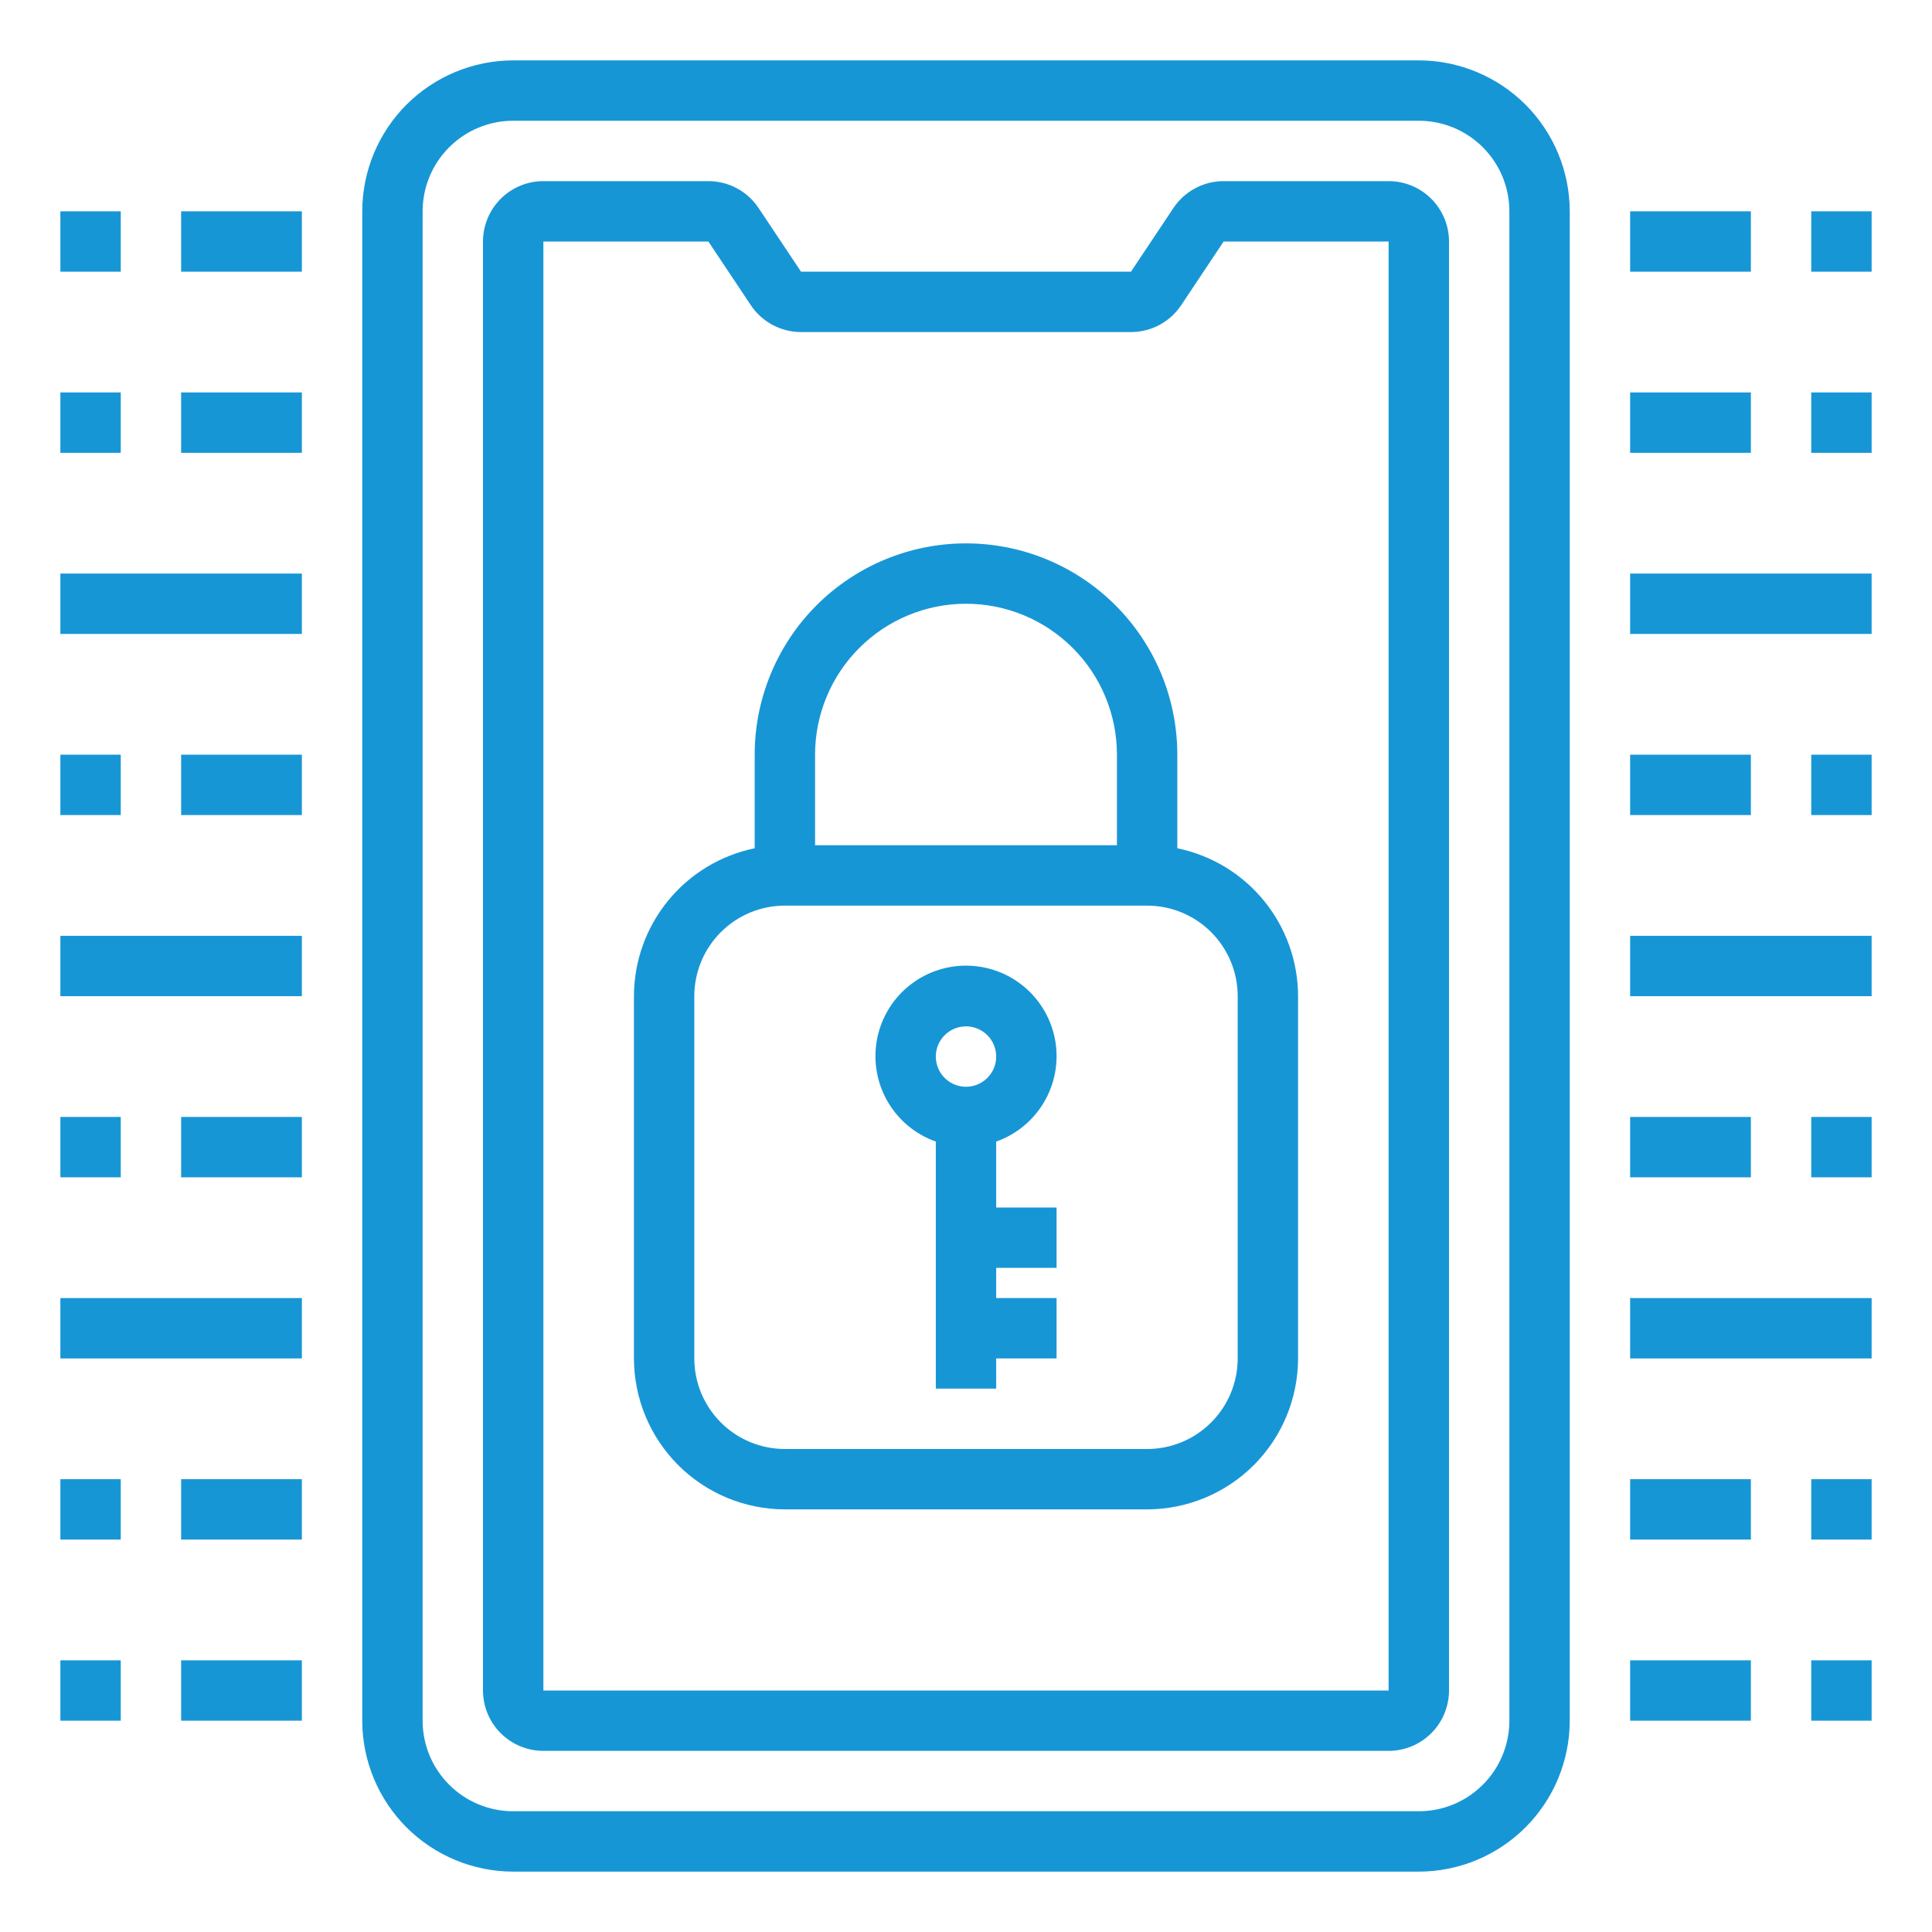 <?xml version="1.0" encoding="UTF-8"?>
<svg xmlns="http://www.w3.org/2000/svg" width="64" height="64" viewBox="0 0 64 64" fill="none">
  <path d="M47 62H17C15.674 61.998 14.404 61.471 13.466 60.534C12.529 59.596 12.002 58.326 12 57V7C12.002 5.674 12.529 4.404 13.466 3.466C14.404 2.529 15.674 2.002 17 2H47C48.326 2.002 49.596 2.529 50.534 3.466C51.471 4.404 51.998 5.674 52 7V57C51.998 58.326 51.471 59.596 50.534 60.534C49.596 61.471 48.326 61.998 47 62ZM17 4C16.204 4 15.441 4.316 14.879 4.879C14.316 5.441 14 6.204 14 7V57C14 57.796 14.316 58.559 14.879 59.121C15.441 59.684 16.204 60 17 60H47C47.796 60 48.559 59.684 49.121 59.121C49.684 58.559 50 57.796 50 57V7C50 6.204 49.684 5.441 49.121 4.879C48.559 4.316 47.796 4 47 4H17Z" fill="#1796D6"></path>
  <path d="M46 58H18C17.47 58 16.961 57.789 16.586 57.414C16.211 57.039 16 56.53 16 56V8C16 7.47 16.211 6.961 16.586 6.586C16.961 6.211 17.47 6 18 6H23.465C23.794 6 24.118 6.081 24.409 6.237C24.699 6.392 24.946 6.617 25.129 6.891L26.535 9H37.465L38.871 6.891C39.054 6.617 39.301 6.392 39.591 6.237C39.882 6.081 40.206 6 40.535 6H46C46.53 6 47.039 6.211 47.414 6.586C47.789 6.961 48 7.47 48 8V56C48 56.53 47.789 57.039 47.414 57.414C47.039 57.789 46.53 58 46 58ZM18 8V56H46V8H40.535L39.129 10.109C38.946 10.383 38.699 10.608 38.409 10.763C38.118 10.919 37.794 11 37.465 11H26.535C26.206 11 25.882 10.919 25.591 10.763C25.301 10.608 25.054 10.383 24.871 10.109L23.465 8H18Z" fill="#1796D6"></path>
  <path d="M39 28.1V25C39 23.143 38.263 21.363 36.95 20.05C35.637 18.738 33.856 18 32 18C30.143 18 28.363 18.738 27.05 20.05C25.738 21.363 25 23.143 25 25V28.1C23.871 28.332 22.857 28.946 22.129 29.839C21.4 30.731 21.002 31.848 21 33V45C21.002 46.326 21.529 47.596 22.466 48.534C23.404 49.471 24.674 49.998 26 50H38C39.326 49.998 40.596 49.471 41.534 48.534C42.471 47.596 42.998 46.326 43 45V33C42.998 31.848 42.6 30.731 41.871 29.839C41.143 28.946 40.129 28.332 39 28.1ZM27 25C27 23.674 27.527 22.402 28.465 21.465C29.402 20.527 30.674 20 32 20C33.326 20 34.598 20.527 35.535 21.465C36.473 22.402 37 23.674 37 25V28H27V25ZM41 45C41 45.796 40.684 46.559 40.121 47.121C39.559 47.684 38.796 48 38 48H26C25.204 48 24.441 47.684 23.879 47.121C23.316 46.559 23 45.796 23 45V33C23 32.204 23.316 31.441 23.879 30.879C24.441 30.316 25.204 30 26 30H38C38.796 30 39.559 30.316 40.121 30.879C40.684 31.441 41 32.204 41 33V45Z" fill="#1796D6"></path>
  <path d="M33 42H35V40H33V37.816C33.667 37.58 34.23 37.116 34.588 36.505C34.946 35.895 35.077 35.178 34.957 34.48C34.837 33.783 34.475 33.15 33.934 32.694C33.393 32.238 32.708 31.988 32 31.988C31.292 31.988 30.607 32.238 30.066 32.694C29.525 33.15 29.163 33.783 29.043 34.48C28.924 35.178 29.054 35.895 29.412 36.505C29.77 37.116 30.333 37.58 31 37.816V46H33V45H35V43H33V42ZM32 34C32.198 34 32.391 34.059 32.556 34.169C32.72 34.278 32.848 34.435 32.924 34.617C33 34.8 33.019 35.001 32.981 35.195C32.942 35.389 32.847 35.567 32.707 35.707C32.567 35.847 32.389 35.942 32.195 35.981C32.001 36.019 31.8 36 31.617 35.924C31.435 35.848 31.278 35.72 31.169 35.556C31.059 35.391 31 35.198 31 35C31 34.735 31.105 34.48 31.293 34.293C31.48 34.105 31.735 34 32 34Z" fill="#1796D6"></path>
  <path d="M54 31H62V33H54V31Z" fill="#1796D6"></path>
  <path d="M54 25H58V27H54V25Z" fill="#1796D6"></path>
  <path d="M60 25H62V27H60V25Z" fill="#1796D6"></path>
  <path d="M54 19H62V21H54V19Z" fill="#1796D6"></path>
  <path d="M54 13H58V15H54V13Z" fill="#1796D6"></path>
  <path d="M60 13H62V15H60V13Z" fill="#1796D6"></path>
  <path d="M54 7H58V9H54V7Z" fill="#1796D6"></path>
  <path d="M60 7H62V9H60V7Z" fill="#1796D6"></path>
  <path d="M54 37H58V39H54V37Z" fill="#1796D6"></path>
  <path d="M60 37H62V39H60V37Z" fill="#1796D6"></path>
  <path d="M54 43H62V45H54V43Z" fill="#1796D6"></path>
  <path d="M54 49H58V51H54V49Z" fill="#1796D6"></path>
  <path d="M60 49H62V51H60V49Z" fill="#1796D6"></path>
  <path d="M54 55H58V57H54V55Z" fill="#1796D6"></path>
  <path d="M60 55H62V57H60V55Z" fill="#1796D6"></path>
  <path d="M2 31H10V33H2V31Z" fill="#1796D6"></path>
  <path d="M6 25H10V27H6V25Z" fill="#1796D6"></path>
  <path d="M2 25H4V27H2V25Z" fill="#1796D6"></path>
  <path d="M2 19H10V21H2V19Z" fill="#1796D6"></path>
  <path d="M6 13H10V15H6V13Z" fill="#1796D6"></path>
  <path d="M2 13H4V15H2V13Z" fill="#1796D6"></path>
  <path d="M6 7H10V9H6V7Z" fill="#1796D6"></path>
  <path d="M2 7H4V9H2V7Z" fill="#1796D6"></path>
  <path d="M6 37H10V39H6V37Z" fill="#1796D6"></path>
  <path d="M2 37H4V39H2V37Z" fill="#1796D6"></path>
  <path d="M2 43H10V45H2V43Z" fill="#1796D6"></path>
  <path d="M6 49H10V51H6V49Z" fill="#1796D6"></path>
  <path d="M2 49H4V51H2V49Z" fill="#1796D6"></path>
  <path d="M6 55H10V57H6V55Z" fill="#1796D6"></path>
  <path d="M2 55H4V57H2V55Z" fill="#1796D6"></path>
</svg>
